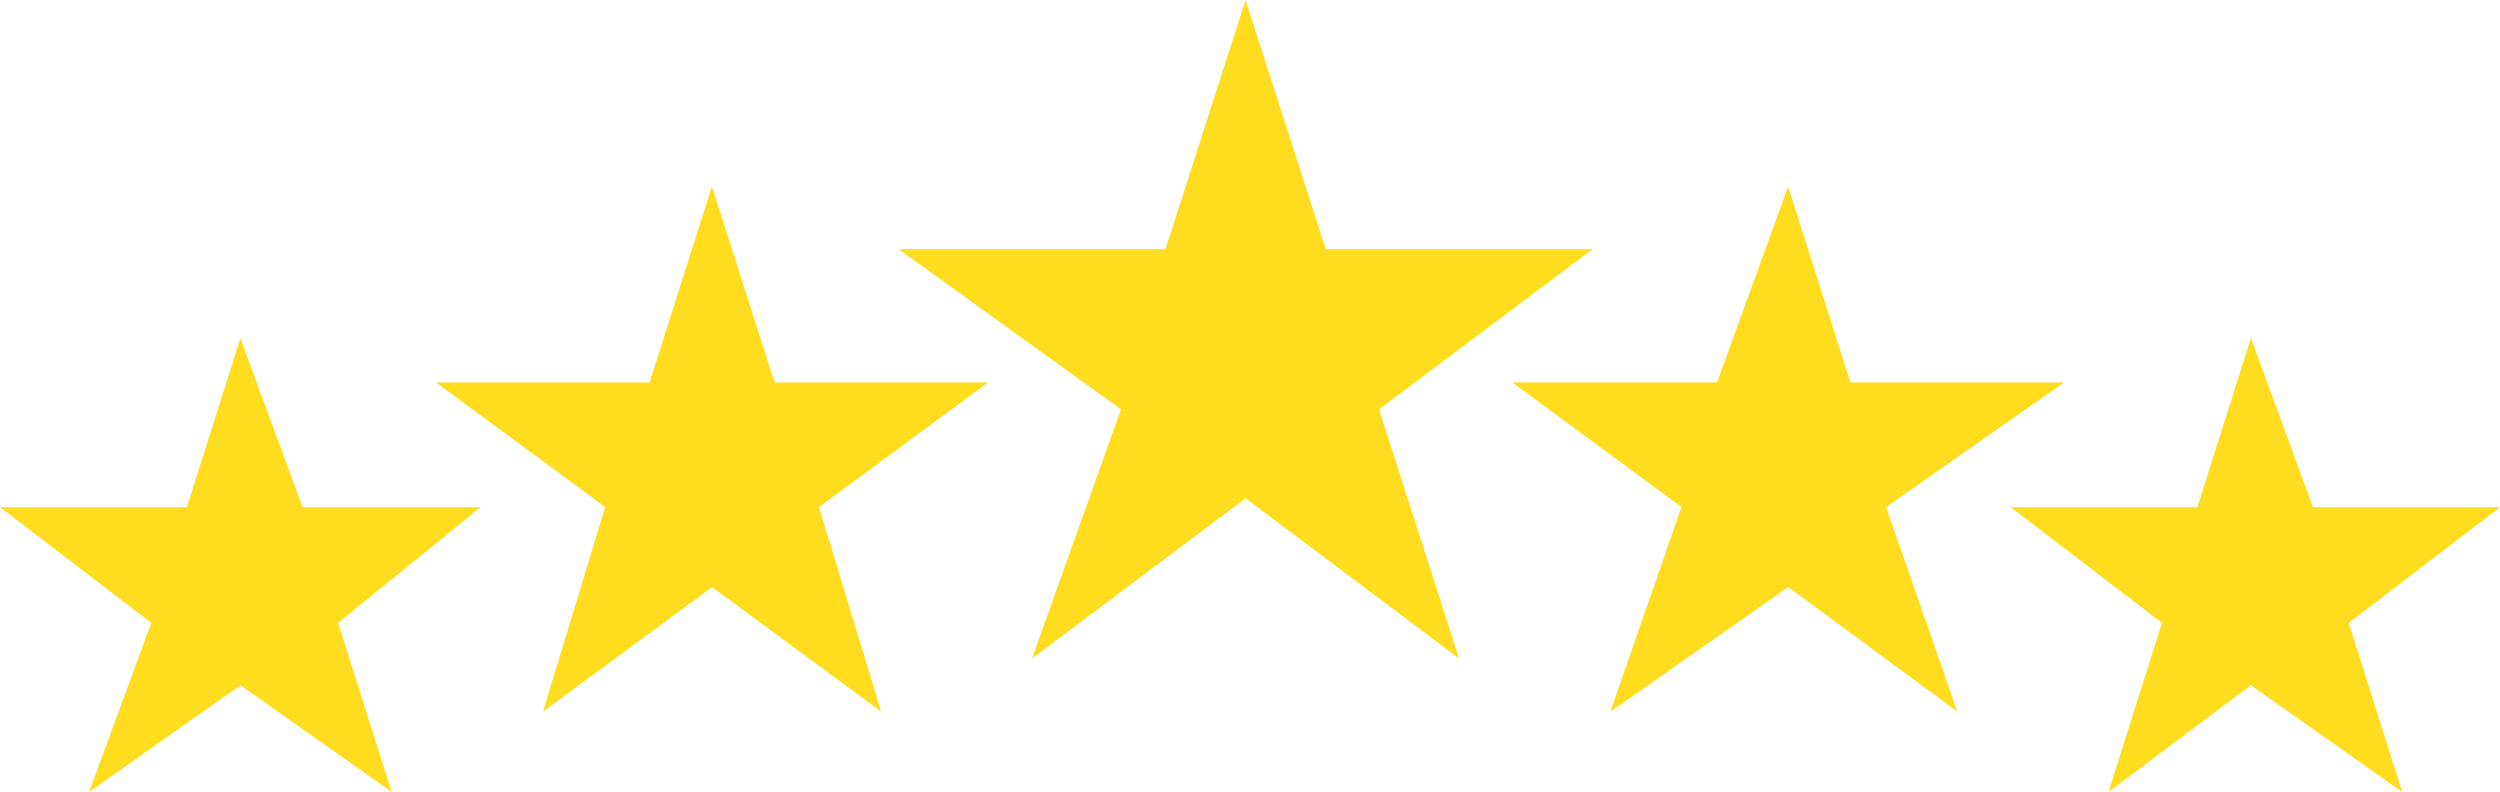 <svg xmlns="http://www.w3.org/2000/svg" viewBox="0 0 176.81 56">
  <g fill="#ffdc1e">
    <path d="m88.09,0l-5.66,17.62h-18.88l15.73,11.33-6.29,17.62,15.1-11.33,15.1,11.33-5.66-17.62,15.1-11.33h-18.87L88.09,0Z"/>
    <path fill-rule="evenodd" d="m126.47,13.21l4.4,13.84h15.1l-12.58,8.81,5.04,14.47-11.96-8.81-12.58,8.81,5.03-14.47-11.96-8.81h14.47l5.03-13.84Z"/>
    <path d="m155.41,35.87h-13.21l10.7,8.18-3.78,11.96,10.07-7.55,10.7,7.55-3.78-11.96,10.7-8.18h-13.22l-4.4-11.96-3.78,11.95Z"/>
    <path fill-rule="evenodd" d="m50.34,13.21l-4.4,13.84h-15.1l11.96,8.81-4.4,14.47,11.96-8.81,11.96,8.81-4.4-14.47,11.96-8.81h-15.1l-4.42-13.84Z"/>
    <path d="m13.21,35.87H0l10.7,8.18-4.4,11.96,10.7-7.55,10.7,7.55-3.79-11.96,10.07-8.18h-12.58l-4.4-11.96-3.78,11.96Z"/>
  </g>
</svg>
